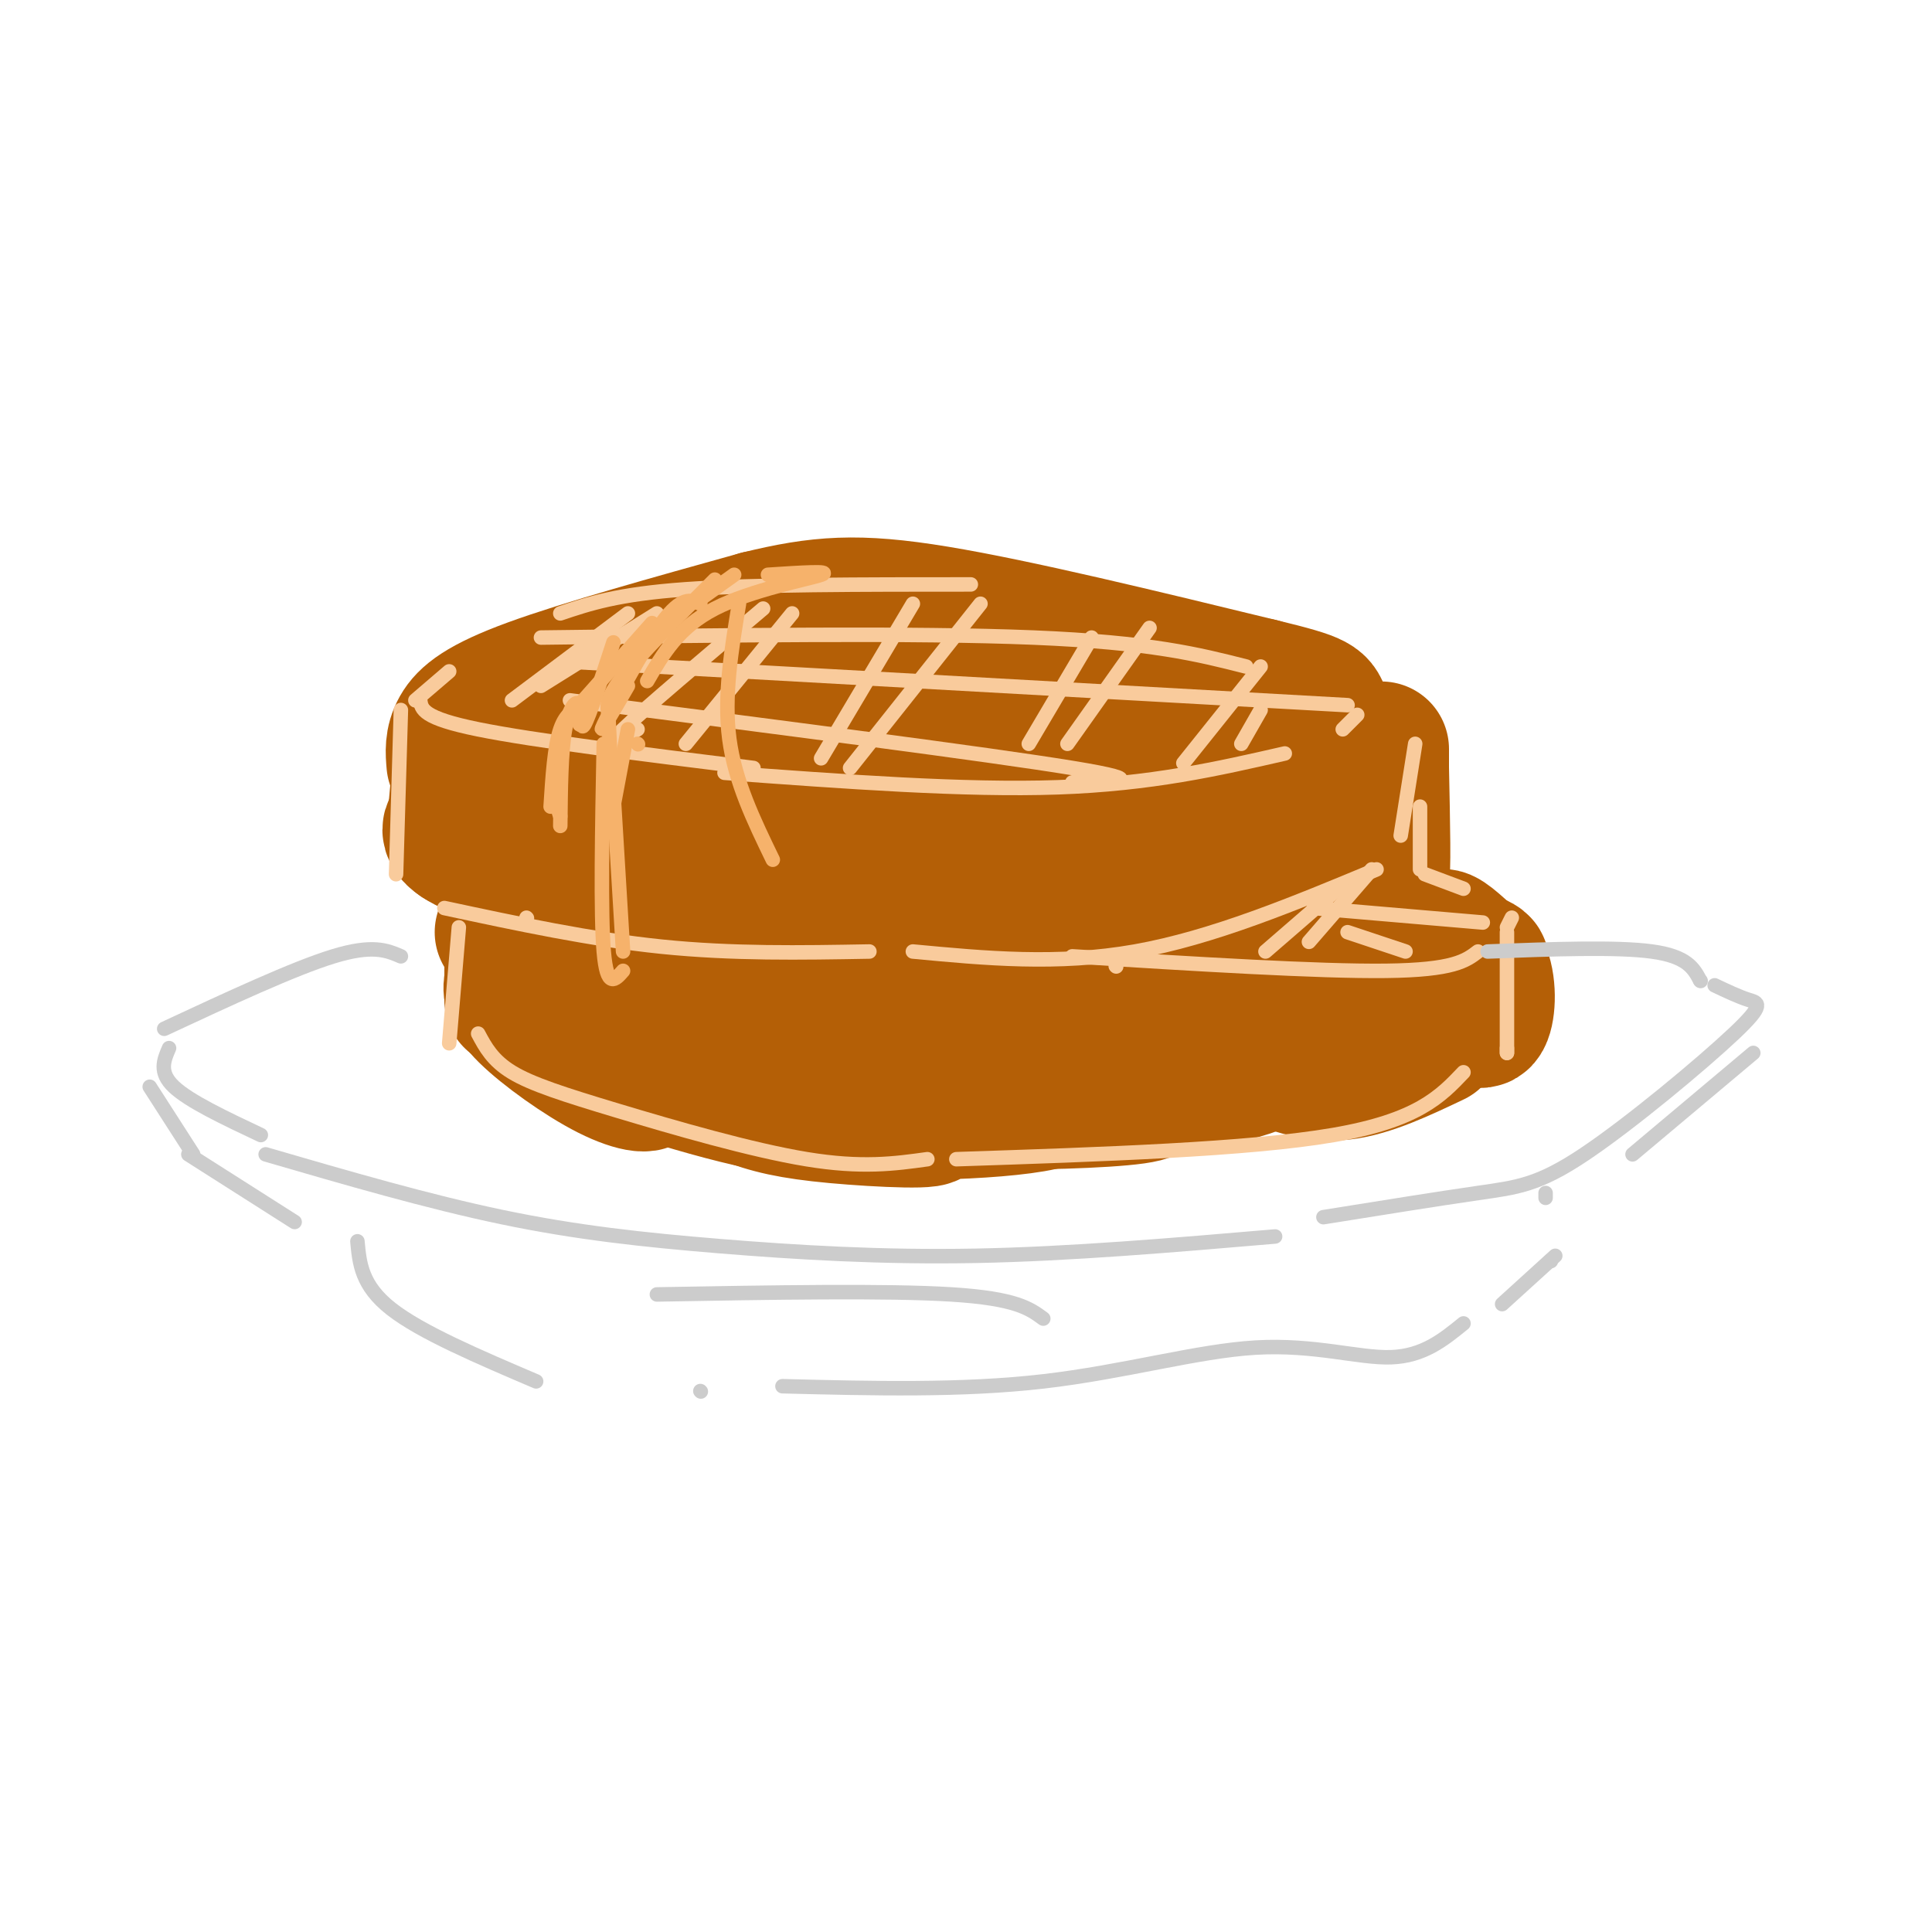 <svg viewBox='0 0 400 400' version='1.1' xmlns='http://www.w3.org/2000/svg' xmlns:xlink='http://www.w3.org/1999/xlink'><g fill='none' stroke='#b45f06' stroke-width='3' stroke-linecap='round' stroke-linejoin='round'><path d='M91,147c0.000,0.000 -4.000,18.000 -4,18'/><path d='M91,149c0.000,0.000 2.000,28.000 2,28'/><path d='M92,159c0.000,0.000 0.000,8.000 0,8'/></g>
<g fill='none' stroke='#b45f06' stroke-width='28' stroke-linecap='round' stroke-linejoin='round'><path d='M95,161c0.000,0.000 -1.000,11.000 -1,11'/><path d='M95,156c0.000,0.000 0.000,18.000 0,18'/><path d='M97,161c0.500,5.667 1.000,11.333 2,14c1.000,2.667 2.500,2.333 4,2'/><path d='M103,171c-2.356,-0.667 -4.711,-1.333 -7,-1c-2.289,0.333 -4.511,1.667 -1,4c3.511,2.333 12.756,5.667 22,9'/><path d='M99,176c20.500,9.833 41.000,19.667 58,24c17.000,4.333 30.500,3.167 44,2'/><path d='M201,202c11.667,0.000 18.833,-1.000 26,-2'/><path d='M216,201c18.889,-2.911 37.778,-5.822 48,-8c10.222,-2.178 11.778,-3.622 14,-6c2.222,-2.378 5.111,-5.689 8,-9'/><path d='M94,158c-0.200,-2.267 -0.400,-4.533 1,-7c1.400,-2.467 4.400,-5.133 15,-9c10.600,-3.867 28.800,-8.933 47,-14'/><path d='M157,128c12.556,-3.067 20.444,-3.733 37,-1c16.556,2.733 41.778,8.867 67,15'/><path d='M261,142c12.956,3.133 11.844,3.467 13,6c1.156,2.533 4.578,7.267 8,12'/><path d='M283,162c-0.201,2.467 -0.402,4.933 -3,7c-2.598,2.067 -7.594,3.733 -9,5c-1.406,1.267 0.778,2.133 3,1c2.222,-1.133 4.483,-4.267 4,-8c-0.483,-3.733 -3.709,-8.067 -17,-8c-13.291,0.067 -36.645,4.533 -60,9'/><path d='M201,168c-5.019,3.619 12.435,8.167 24,11c11.565,2.833 17.241,3.953 21,4c3.759,0.047 5.603,-0.977 6,-3c0.397,-2.023 -0.651,-5.044 -3,-9c-2.349,-3.956 -6.000,-8.845 -14,-13c-8.000,-4.155 -20.349,-7.575 -27,-9c-6.651,-1.425 -7.605,-0.854 -11,1c-3.395,1.854 -9.232,4.990 -12,8c-2.768,3.010 -2.465,5.895 3,9c5.465,3.105 16.094,6.430 20,8c3.906,1.570 1.090,1.384 14,1c12.910,-0.384 41.546,-0.967 45,-5c3.454,-4.033 -18.273,-11.517 -40,-19'/><path d='M227,152c-14.275,-4.469 -29.963,-6.143 -38,-7c-8.037,-0.857 -8.425,-0.899 -12,1c-3.575,1.899 -10.338,5.738 -14,8c-3.662,2.262 -4.223,2.946 -2,7c2.223,4.054 7.231,11.478 13,16c5.769,4.522 12.299,6.143 19,7c6.701,0.857 13.575,0.951 18,1c4.425,0.049 6.403,0.052 8,-1c1.597,-1.052 2.813,-3.159 -1,-8c-3.813,-4.841 -12.654,-12.416 -20,-18c-7.346,-5.584 -13.198,-9.176 -21,-11c-7.802,-1.824 -17.555,-1.881 -24,1c-6.445,2.881 -9.583,8.700 -11,12c-1.417,3.300 -1.112,4.081 -1,6c0.112,1.919 0.032,4.977 9,7c8.968,2.023 26.984,3.012 45,4'/><path d='M195,177c-1.850,-3.327 -28.976,-13.646 -44,-18c-15.024,-4.354 -17.948,-2.743 -24,-1c-6.052,1.743 -15.234,3.619 -18,6c-2.766,2.381 0.884,5.266 3,7c2.116,1.734 2.696,2.316 12,3c9.304,0.684 27.330,1.471 33,0c5.670,-1.471 -1.016,-5.198 -12,-9c-10.984,-3.802 -26.265,-7.677 -30,-6c-3.735,1.677 4.076,8.908 14,13c9.924,4.092 21.962,5.046 34,6'/><path d='M163,178c9.156,0.711 15.044,-0.511 19,-2c3.956,-1.489 5.978,-3.244 8,-5'/><path d='M256,171c1.722,-3.359 3.445,-6.718 5,-2c1.555,4.718 2.943,17.512 4,15c1.057,-2.512 1.785,-20.330 3,-20c1.215,0.330 2.919,18.809 4,23c1.081,4.191 1.541,-5.904 2,-16'/><path d='M274,171c0.400,-5.046 0.400,-9.662 1,-5c0.600,4.662 1.800,18.600 3,17c1.200,-1.600 2.400,-18.738 3,-19c0.600,-0.262 0.600,16.354 1,20c0.400,3.646 1.200,-5.677 2,-15'/><path d='M284,169c0.190,-5.012 -0.333,-10.042 0,-6c0.333,4.042 1.524,17.155 2,18c0.476,0.845 0.238,-10.577 0,-22'/><path d='M286,159c0.000,-4.444 0.000,-4.556 0,-3c0.000,1.556 0.000,4.778 0,8'/><path d='M116,190c0.000,0.000 -12.000,3.000 -12,3'/><path d='M106,193c0.000,0.000 0.000,14.000 0,14'/><path d='M106,203c-0.327,1.696 -0.655,3.393 3,7c3.655,3.607 11.292,9.125 17,12c5.708,2.875 9.488,3.107 8,1c-1.488,-2.107 -8.244,-6.554 -15,-11'/><path d='M119,212c-2.765,-2.121 -2.179,-1.925 -3,-1c-0.821,0.925 -3.049,2.579 8,7c11.049,4.421 35.374,11.608 41,11c5.626,-0.608 -7.447,-9.010 -16,-12c-8.553,-2.990 -12.587,-0.569 -11,2c1.587,2.569 8.793,5.284 16,8'/><path d='M154,227c5.088,2.044 9.808,3.153 19,4c9.192,0.847 22.855,1.430 19,0c-3.855,-1.430 -25.229,-4.875 -32,-5c-6.771,-0.125 1.061,3.070 17,4c15.939,0.930 39.983,-0.403 42,-3c2.017,-2.597 -17.995,-6.456 -29,-8c-11.005,-1.544 -13.002,-0.772 -15,0'/><path d='M175,219c-3.137,0.260 -3.479,0.911 -2,2c1.479,1.089 4.780,2.616 9,4c4.220,1.384 9.360,2.623 20,3c10.640,0.377 26.779,-0.110 33,-1c6.221,-0.890 2.523,-2.185 -1,-3c-3.523,-0.815 -6.872,-1.152 -12,-1c-5.128,0.152 -12.034,0.793 -12,2c0.034,1.207 7.009,2.979 19,2c11.991,-0.979 28.997,-4.708 33,-7c4.003,-2.292 -4.999,-3.146 -14,-4'/><path d='M248,216c-3.602,-0.183 -5.607,1.359 -6,3c-0.393,1.641 0.824,3.382 10,2c9.176,-1.382 26.310,-5.886 30,-8c3.690,-2.114 -6.064,-1.837 -13,-1c-6.936,0.837 -11.055,2.235 -10,4c1.055,1.765 7.284,3.898 14,3c6.716,-0.898 13.919,-4.828 14,-6c0.081,-1.172 -6.959,0.414 -14,2'/><path d='M273,215c2.810,-0.667 16.833,-3.333 24,-6c7.167,-2.667 7.476,-5.333 6,-7c-1.476,-1.667 -4.738,-2.333 -8,-3'/><path d='M295,199c-3.107,-0.560 -6.875,-0.458 -4,0c2.875,0.458 12.393,1.274 15,1c2.607,-0.274 -1.696,-1.637 -6,-3'/><path d='M300,197c-1.511,-1.444 -2.289,-3.556 -1,-3c1.289,0.556 4.644,3.778 8,7'/><path d='M307,201c1.422,3.533 0.978,8.867 0,10c-0.978,1.133 -2.489,-1.933 -4,-5'/><path d='M303,206c-0.222,0.022 1.222,2.578 -6,4c-7.222,1.422 -23.111,1.711 -39,2'/><path d='M263,219c4.667,1.833 9.333,3.667 15,3c5.667,-0.667 12.333,-3.833 19,-7'/></g>
<g fill='none' stroke='#f9cb9c' stroke-width='3' stroke-linecap='round' stroke-linejoin='round'><path d='M93,139c0.000,0.000 -7.000,6.000 -7,6'/><path d='M87,145c0.250,1.833 0.500,3.667 12,6c11.500,2.333 34.250,5.167 57,8'/><path d='M150,160c24.833,1.833 49.667,3.667 69,3c19.333,-0.667 33.167,-3.833 47,-7'/><path d='M278,151c0.000,0.000 3.000,-3.000 3,-3'/><path d='M116,127c5.917,-2.000 11.833,-4.000 26,-5c14.167,-1.000 36.583,-1.000 59,-1'/><path d='M83,147c0.000,0.000 -1.000,34.000 -1,34'/><path d='M109,190c0.000,0.000 0.100,0.100 0.1,0.1'/><path d='M92,188c15.167,3.250 30.333,6.500 45,8c14.667,1.500 28.833,1.250 43,1'/><path d='M189,197c15.000,1.417 30.000,2.833 46,0c16.000,-2.833 33.000,-9.917 50,-17'/><path d='M294,180c0.000,0.000 0.000,-13.000 0,-13'/><path d='M290,173c0.000,0.000 3.000,-19.000 3,-19'/><path d='M106,145c0.000,0.000 24.000,-18.000 24,-18'/><path d='M112,142c0.000,0.000 24.000,-15.000 24,-15'/><path d='M158,126c-12.333,10.417 -24.667,20.833 -29,25c-4.333,4.167 -0.667,2.083 3,0'/><path d='M164,127c0.000,0.000 -22.000,27.000 -22,27'/><path d='M189,125c0.000,0.000 -19.000,32.000 -19,32'/><path d='M203,125c0.000,0.000 -27.000,34.000 -27,34'/><path d='M226,132c0.000,0.000 -13.000,22.000 -13,22'/><path d='M238,130c0.000,0.000 -17.000,24.000 -17,24'/><path d='M112,132c38.833,-0.500 77.667,-1.000 102,0c24.333,1.000 34.167,3.500 44,6'/><path d='M118,137c0.000,0.000 161.000,9.000 161,9'/><path d='M118,145c43.333,5.583 86.667,11.167 104,14c17.333,2.833 8.667,2.917 0,3'/><path d='M245,158c0.000,0.000 16.000,-20.000 16,-20'/><path d='M257,154c0.000,0.000 4.000,-7.000 4,-7'/><path d='M95,192c0.000,0.000 -2.000,24.000 -2,24'/><path d='M99,214c1.482,2.774 2.964,5.548 7,8c4.036,2.452 10.625,4.583 22,8c11.375,3.417 27.536,8.119 39,10c11.464,1.881 18.232,0.940 25,0'/><path d='M198,240c30.250,-1.000 60.500,-2.000 78,-5c17.500,-3.000 22.250,-8.000 27,-13'/><path d='M312,218c0.000,0.000 0.000,-1.000 0,-1'/><path d='M312,218c0.000,0.000 0.000,-25.000 0,-25'/><path d='M231,200c0.000,0.000 0.100,0.100 0.1,0.1'/><path d='M222,198c25.500,1.583 51.000,3.167 65,3c14.000,-0.167 16.500,-2.083 19,-4'/><path d='M312,192c0.000,0.000 1.000,-2.000 1,-2'/><path d='M303,184c0.000,0.000 -8.000,-3.000 -8,-3'/><path d='M262,197c0.000,0.000 15.000,-13.000 15,-13'/><path d='M271,195c0.000,0.000 13.000,-15.000 13,-15'/><path d='M272,188c0.000,0.000 35.000,3.000 35,3'/><path d='M279,193c0.000,0.000 12.000,4.000 12,4'/></g>
<g fill='none' stroke='#cccccc' stroke-width='3' stroke-linecap='round' stroke-linejoin='round'><path d='M83,198c-2.917,-1.250 -5.833,-2.500 -14,0c-8.167,2.500 -21.583,8.750 -35,15'/><path d='M35,217c-1.083,2.500 -2.167,5.000 1,8c3.167,3.000 10.583,6.500 18,10'/><path d='M55,239c16.827,4.899 33.655,9.798 49,13c15.345,3.202 29.208,4.708 45,6c15.792,1.292 33.512,2.369 53,2c19.488,-0.369 40.744,-2.185 62,-4'/><path d='M274,252c11.938,-1.914 23.876,-3.828 32,-5c8.124,-1.172 12.435,-1.603 22,-8c9.565,-6.397 24.383,-18.761 31,-25c6.617,-6.239 5.033,-6.354 3,-7c-2.033,-0.646 -4.517,-1.823 -7,-3'/><path d='M352,203c0.000,0.000 0.100,0.100 0.1,0.1'/><path d='M352,203c-1.333,-2.500 -2.667,-5.000 -10,-6c-7.333,-1.000 -20.667,-0.500 -34,0'/><path d='M31,225c0.000,0.000 9.000,14.000 9,14'/><path d='M39,239c0.000,0.000 22.000,14.000 22,14'/><path d='M363,218c0.000,0.000 -25.000,21.000 -25,21'/><path d='M320,247c0.000,0.000 0.000,1.000 0,1'/><path d='M136,268c23.833,-0.417 47.667,-0.833 61,0c13.333,0.833 16.167,2.917 19,5'/><path d='M74,257c0.417,4.583 0.833,9.167 7,14c6.167,4.833 18.083,9.917 30,15'/><path d='M145,288c0.000,0.000 0.100,0.100 0.1,0.1'/><path d='M162,287c18.589,0.470 37.179,0.940 54,-1c16.821,-1.940 31.875,-6.292 44,-7c12.125,-0.708 21.321,2.226 28,2c6.679,-0.226 10.839,-3.613 15,-7'/><path d='M311,270c0.000,0.000 11.000,-10.000 11,-10'/><path d='M321,261c0.000,0.000 0.100,0.100 0.1,0.1'/></g>
<g fill='none' stroke='#f6b26b' stroke-width='3' stroke-linecap='round' stroke-linejoin='round'><path d='M148,120c-7.667,7.667 -15.333,15.333 -19,20c-3.667,4.667 -3.333,6.333 -3,8'/><path d='M126,149c0.000,0.000 1.000,20.000 1,20'/><path d='M125,154c-0.333,17.583 -0.667,35.167 0,43c0.667,7.833 2.333,5.917 4,4'/><path d='M129,197c0.000,0.000 -2.000,-33.000 -2,-33'/><path d='M127,167c0.000,0.000 3.000,-16.000 3,-16'/><path d='M132,154c0.000,0.000 0.100,0.100 0.1,0.1'/><path d='M130,142c-3.267,5.622 -6.533,11.244 -5,8c1.533,-3.244 7.867,-15.356 12,-21c4.133,-5.644 6.067,-4.822 8,-4'/><path d='M145,124c0.000,0.000 7.000,-5.000 7,-5'/><path d='M120,150c0.400,-1.356 0.800,-2.711 0,-3c-0.800,-0.289 -2.800,0.489 -4,4c-1.200,3.511 -1.600,9.756 -2,16'/><path d='M115,164c0.000,0.000 0.100,0.100 0.1,0.1'/><path d='M115,166c0.000,0.000 1.000,3.000 1,3'/><path d='M116,171c0.077,-7.667 0.155,-15.333 1,-20c0.845,-4.667 2.458,-6.333 3,-5c0.542,1.333 0.012,5.667 1,4c0.988,-1.667 3.494,-9.333 6,-17'/><path d='M119,147c0.000,0.000 16.000,-18.000 16,-18'/><path d='M134,141c3.222,-5.556 6.444,-11.111 14,-15c7.556,-3.889 19.444,-6.111 22,-7c2.556,-0.889 -4.222,-0.444 -11,0'/><path d='M153,125c-1.583,9.583 -3.167,19.167 -2,28c1.167,8.833 5.083,16.917 9,25'/></g>
</svg>